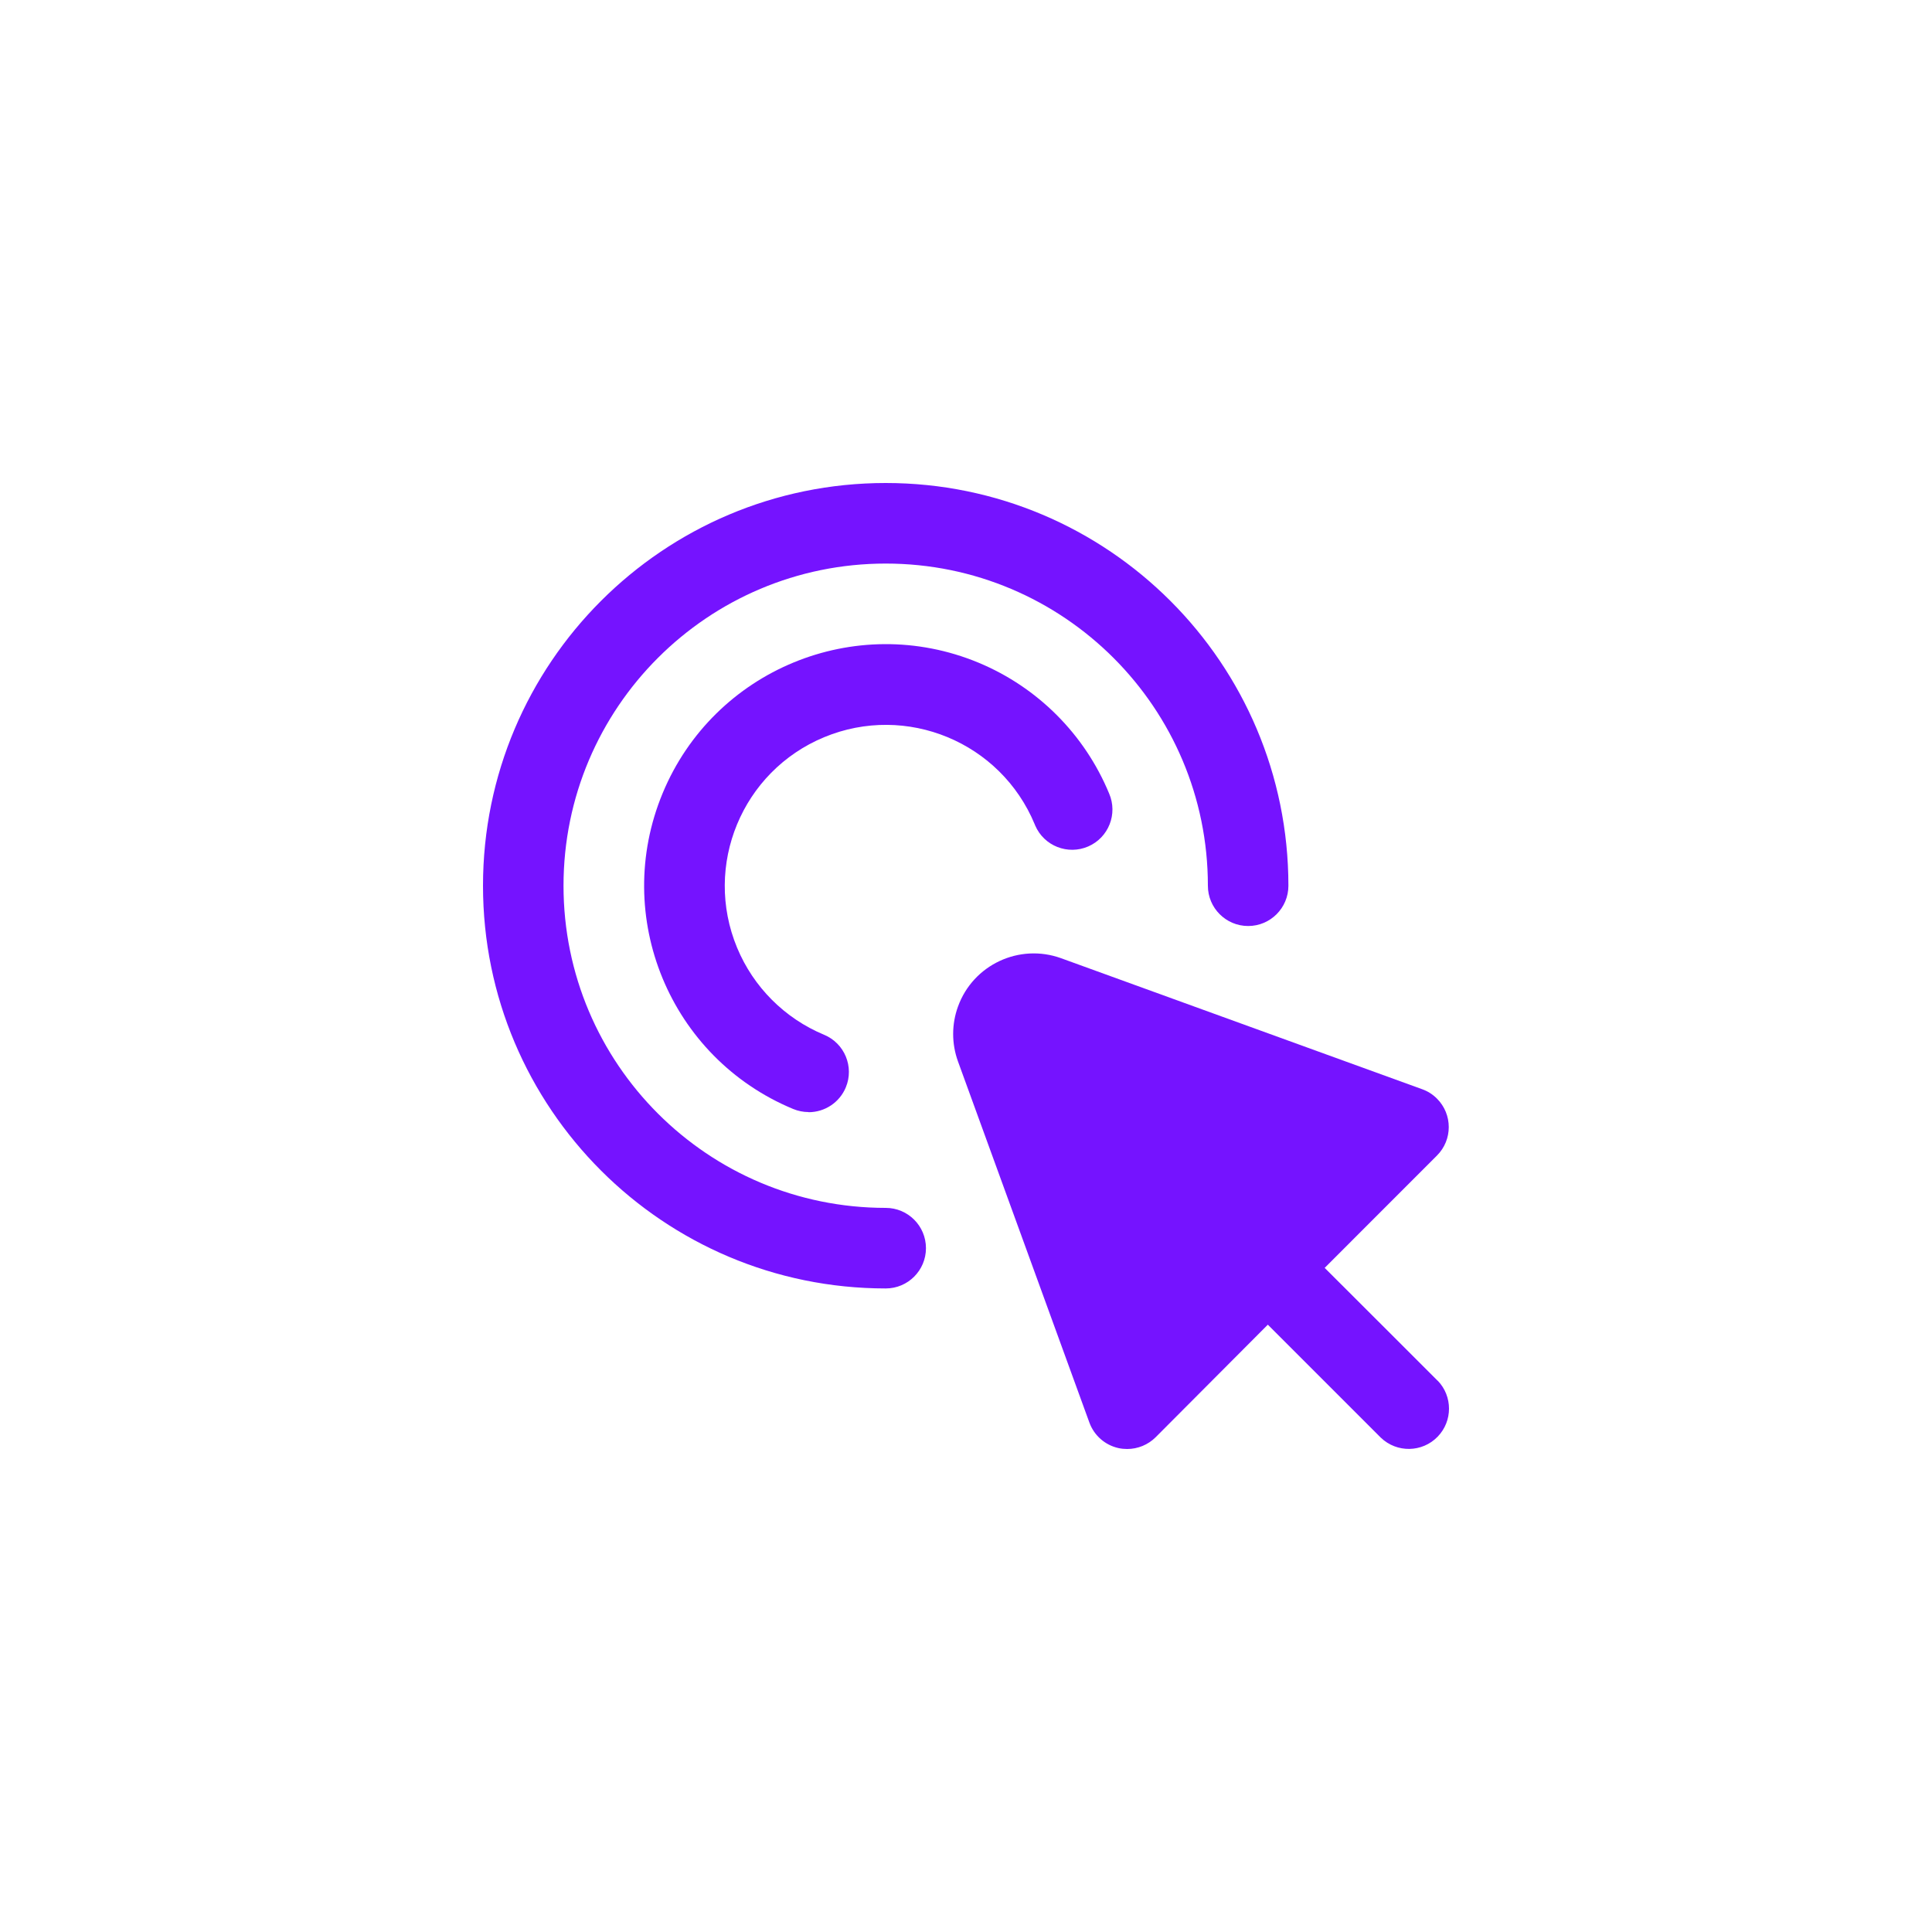 <svg width="40" height="40" viewBox="0 0 40 40" fill="none" xmlns="http://www.w3.org/2000/svg">
<path d="M29.766 28.588L28.868 27.69L27.426 26.25L29.751 23.924C30.077 23.598 30.076 23.07 29.75 22.745C29.665 22.659 29.561 22.593 29.447 22.552L21.969 19.839C21.103 19.526 20.147 19.974 19.834 20.84C19.701 21.206 19.701 21.607 19.833 21.973L22.554 29.451C22.651 29.719 22.878 29.919 23.156 29.981C23.215 29.994 23.276 30 23.337 30C23.558 30 23.77 29.912 23.927 29.756L26.249 27.426L27.689 28.866L28.587 29.764C28.919 30.084 29.446 30.075 29.766 29.744C30.078 29.421 30.078 28.908 29.766 28.585L29.766 28.588Z" fill="#7513FF"/>
<path d="M18.338 26.676C13.733 26.676 10 22.943 10 18.338C10 13.733 13.733 10 18.338 10C22.942 10 26.675 13.733 26.675 18.338C26.675 18.798 26.302 19.172 25.842 19.172C25.381 19.172 25.008 18.798 25.008 18.338C25.008 14.654 22.021 11.668 18.338 11.668C14.654 11.668 11.667 14.654 11.667 18.338C11.667 22.022 14.654 25.008 18.338 25.008C18.798 25.008 19.171 25.381 19.171 25.842C19.171 26.302 18.798 26.676 18.338 26.676Z" fill="#7513FF"/>
<path d="M16.74 23.024C16.631 23.024 16.522 23.002 16.421 22.96C13.869 21.901 12.66 18.973 13.72 16.421C14.779 13.87 17.707 12.66 20.259 13.72C21.483 14.229 22.456 15.203 22.963 16.428C23.146 16.851 22.952 17.342 22.53 17.525C22.107 17.708 21.616 17.515 21.433 17.092C21.429 17.083 21.425 17.074 21.422 17.065C20.716 15.364 18.765 14.557 17.063 15.263C15.362 15.969 14.555 17.92 15.261 19.622C15.599 20.436 16.246 21.084 17.06 21.423C17.486 21.599 17.688 22.087 17.512 22.512C17.383 22.824 17.078 23.027 16.74 23.027L16.74 23.024Z" fill="#7513FF"/>
</svg>
